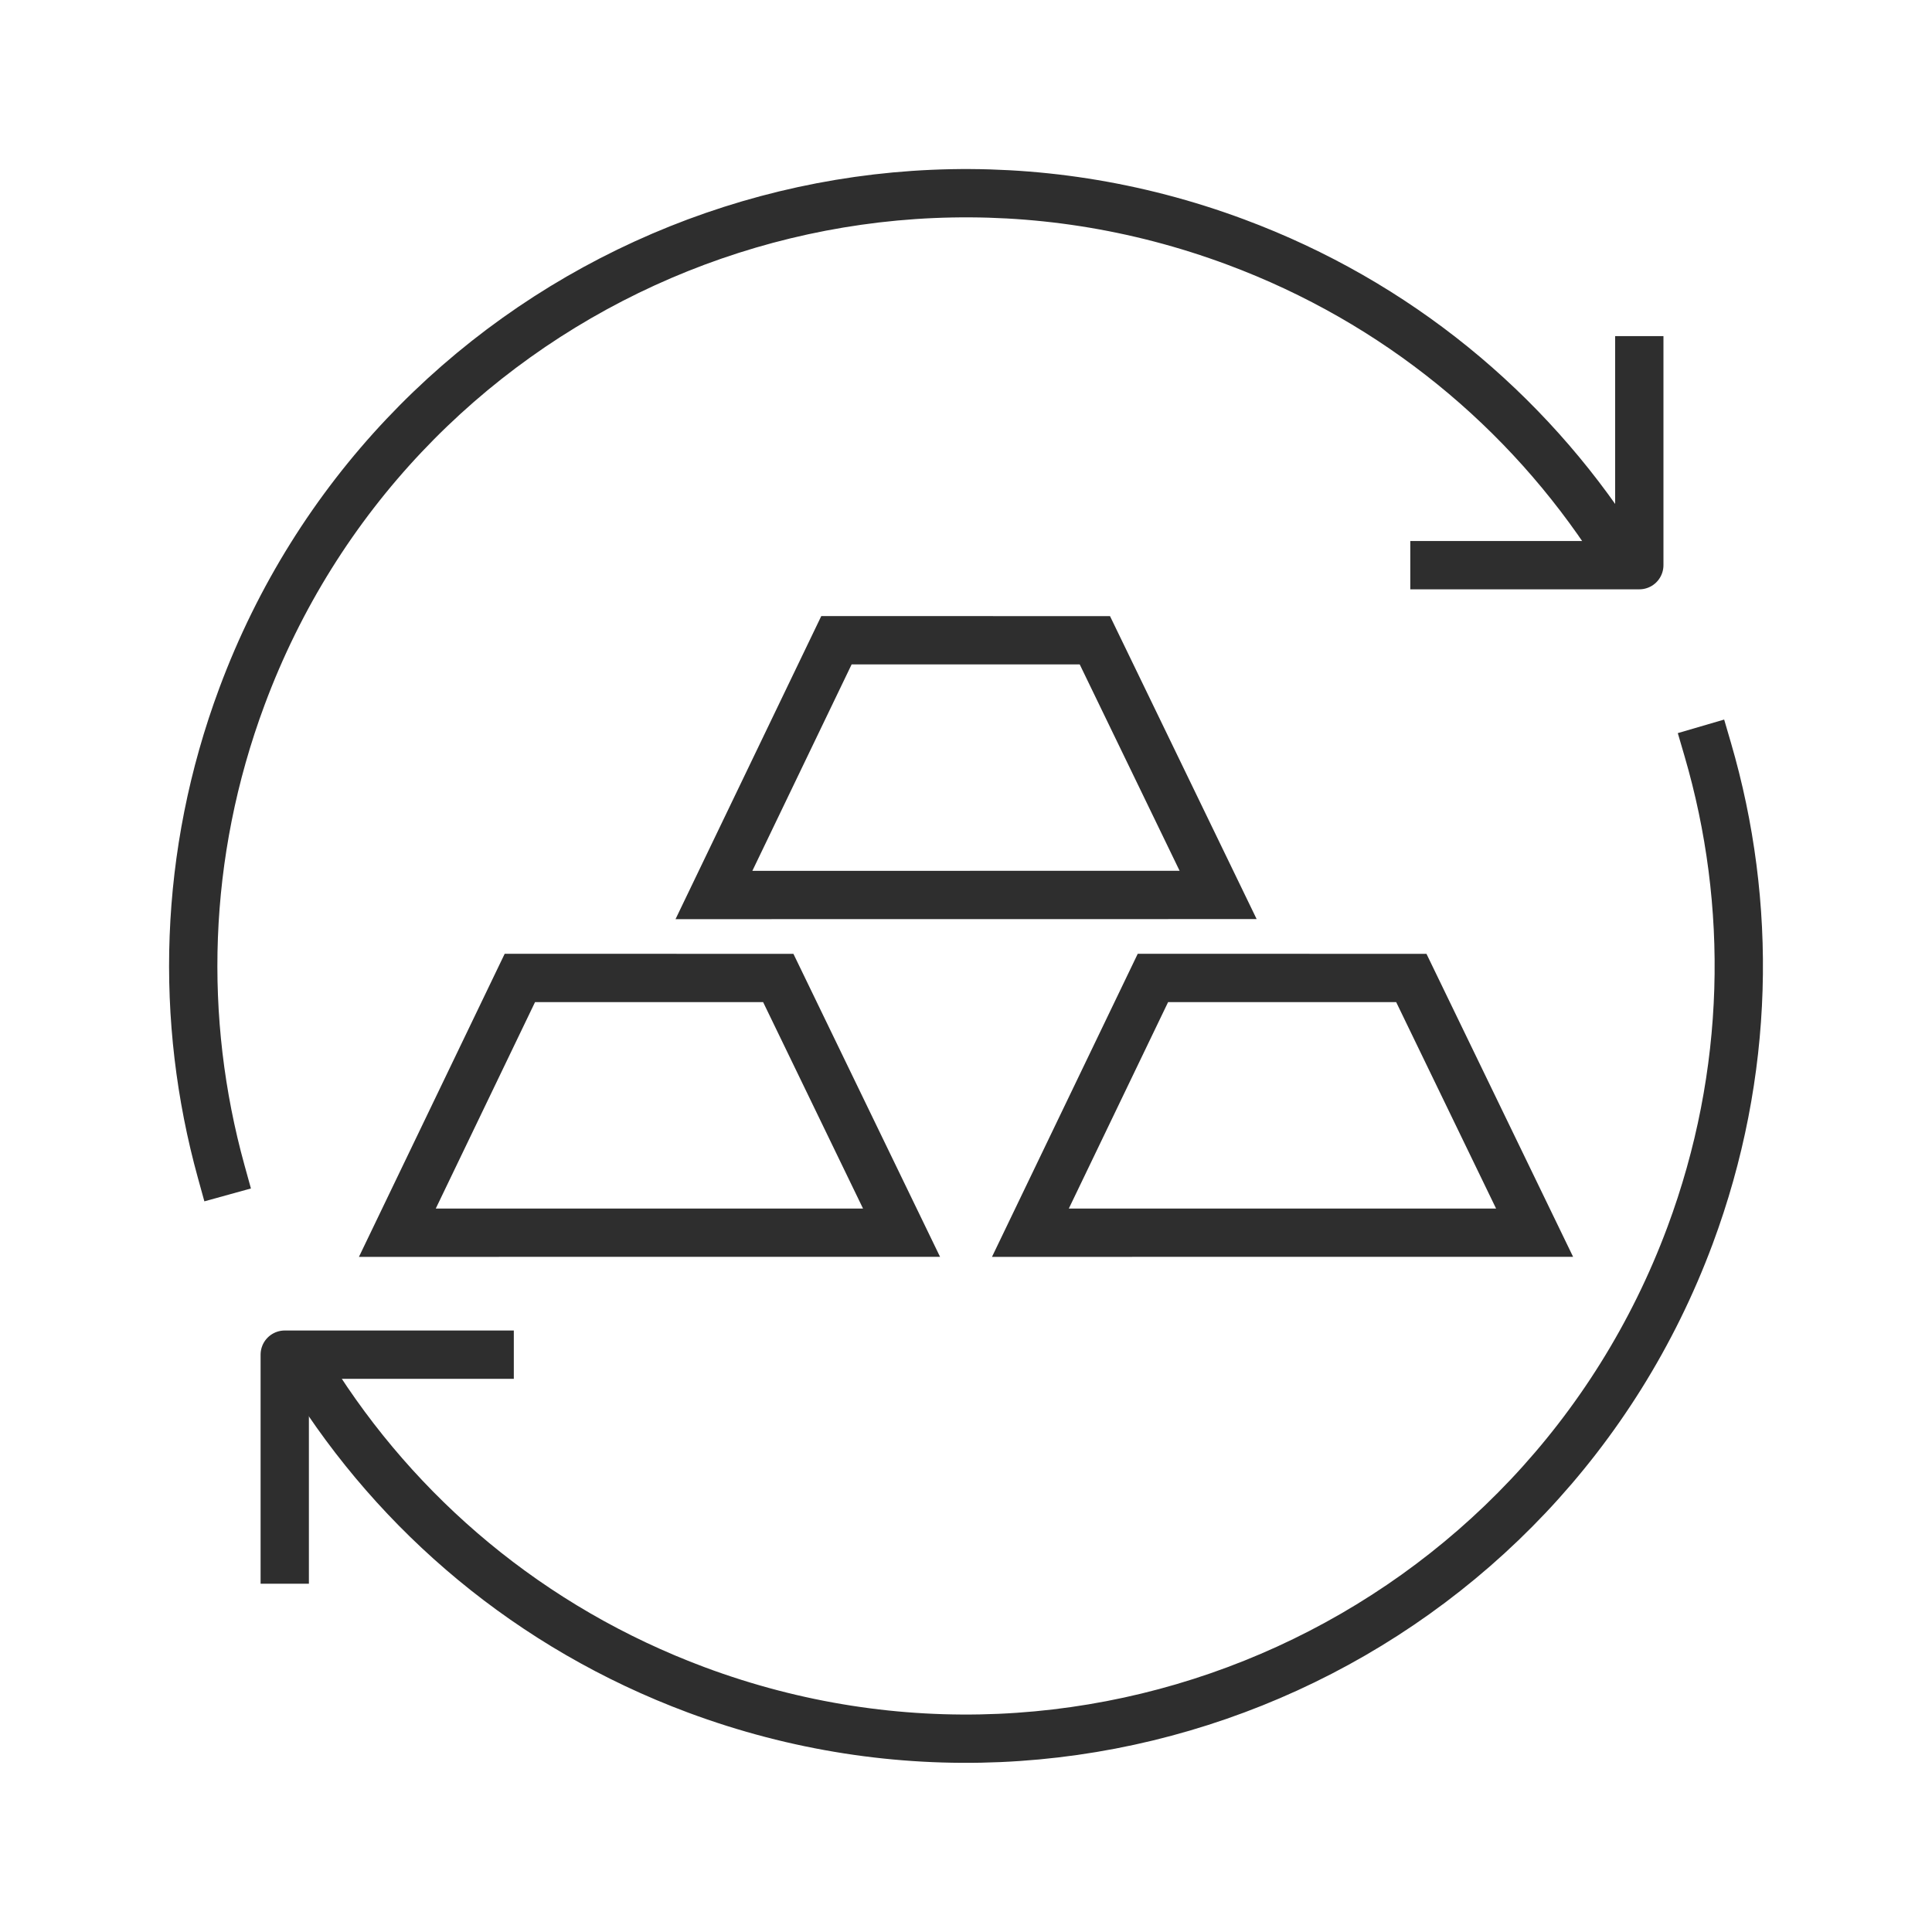 <svg width="60" height="60" viewBox="0 0 60 60" fill="none" xmlns="http://www.w3.org/2000/svg">
<path d="M50.125 16.933C47.418 12.756 43.395 9.383 38.373 7.515C25.956 2.891 12.14 9.208 7.516 21.626C5.683 26.545 5.57 31.684 6.87 36.386" stroke="#2E2E2E" stroke-width="1.5" stroke-linecap="square" stroke-linejoin="round"/>
<path d="M9.641 42.691C12.346 47.038 16.46 50.556 21.628 52.482C34.045 57.106 47.861 50.788 52.485 38.371C54.36 33.334 54.436 28.066 53.036 23.277" stroke="#2E2E2E" stroke-width="1.5" stroke-linecap="square" stroke-linejoin="round"/>
<path d="M44.548 17.552H50.91V11.188" stroke="#2E2E2E" stroke-width="1.5" stroke-linecap="square" stroke-linejoin="round"/>
<path d="M15.207 42.07H8.843V48.434" stroke="#2E2E2E" stroke-width="1.5" stroke-linecap="square" stroke-linejoin="round"/>
<path d="M16.145 30.371L12.34 38.283L27.998 38.282L24.17 30.372L16.145 30.371Z" stroke="#2E2E2E" stroke-width="1.5"/>
<path d="M35.805 30.371L32 38.283L47.658 38.282L43.83 30.372L35.805 30.371Z" stroke="#2E2E2E" stroke-width="1.5"/>
<path d="M25.977 19.883L22.172 27.795L37.83 27.793L34.002 19.884L25.977 19.883Z" stroke="#2E2E2E" stroke-width="1.5"/>
</svg>
